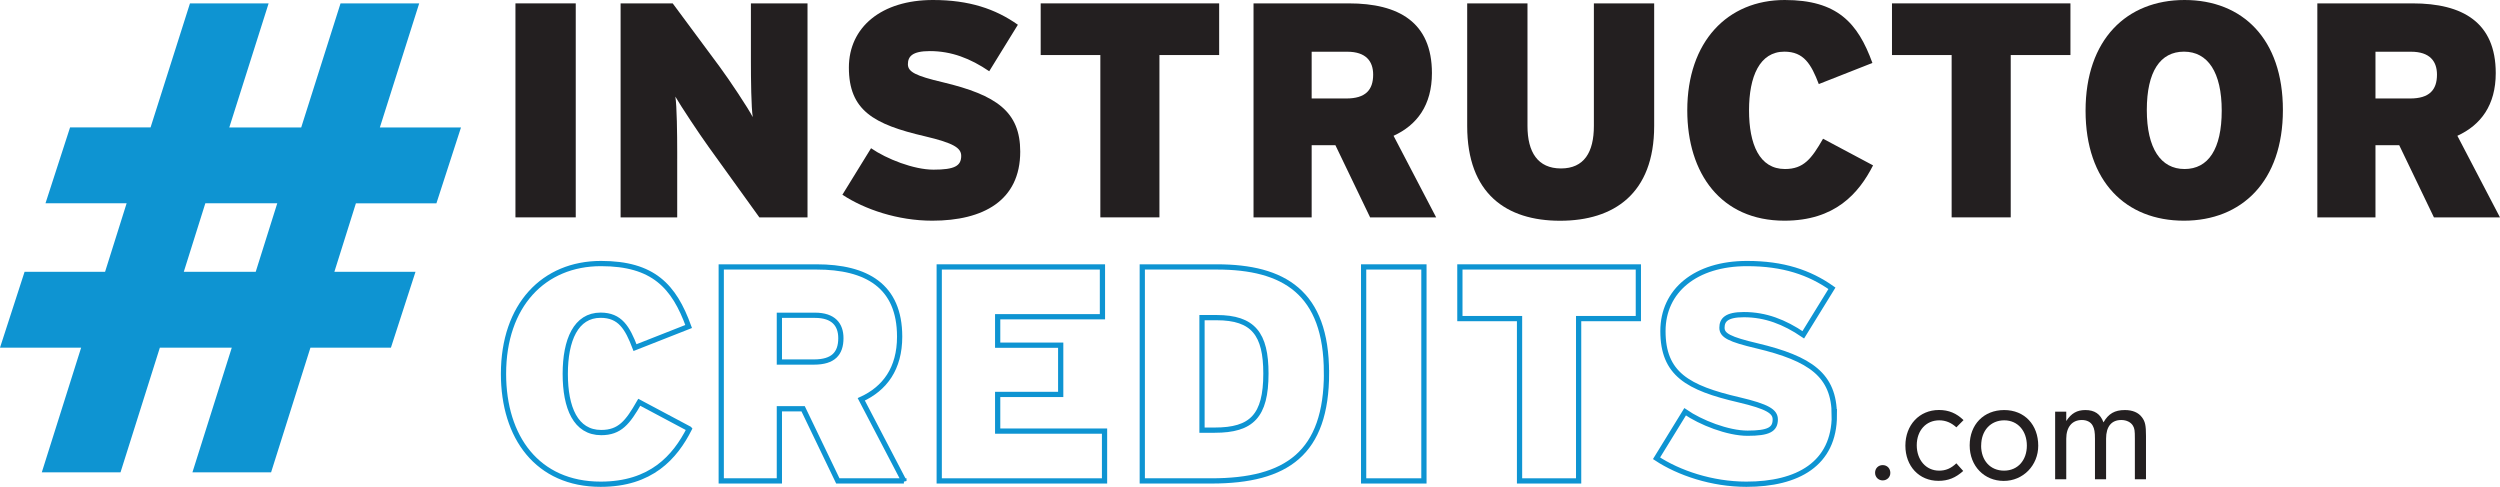 <svg width="477" height="93" viewBox="0 0 477 93" fill="none" xmlns="http://www.w3.org/2000/svg">
<g clip-path="url(#clip0_262_255)">
<path d="M109.852 41.474H98.348V0.645H109.852V41.474Z" fill="#231F20"/>
<path d="M154.062 41.474H144.886L135.188 28.002C133.382 25.495 129.902 20.25 128.86 18.437C129.151 20.25 129.211 25.666 129.211 28.988V41.474H118.411V0.645H128.351L137.297 12.717C139.152 15.224 142.764 20.652 143.625 22.343C143.334 20.53 143.273 15.115 143.273 11.792V0.645H154.074V41.474H154.062Z" fill="#231F20"/>
<path d="M194.66 28.927C194.66 38.261 187.629 42.107 177.87 42.107C171.3 42.107 164.972 39.953 160.729 37.154L166.197 28.282C169.154 30.327 174.331 32.371 178.113 32.371C182.125 32.371 183.398 31.665 183.398 29.742C183.398 28.221 181.943 27.296 176.488 26.006C166.669 23.731 161.966 21.053 161.966 12.888C161.966 5.184 168.185 0 178.004 0C184.913 0 189.92 1.692 194.211 4.722L188.744 13.593C185.144 11.147 181.543 9.748 177.41 9.748C174.04 9.748 173.228 10.794 173.228 12.255C173.228 13.715 174.682 14.47 179.907 15.699C190.138 18.145 194.66 21.297 194.66 28.939V28.927Z" fill="#231F20"/>
<path d="M232.603 10.502H221.22V41.474H209.946V10.502H198.563V0.645H232.615V10.502H232.603Z" fill="#231F20"/>
<path d="M274.024 41.474H261.417L254.798 27.71H250.265V41.474H239.173V0.645H257.356C266.884 0.645 273.212 4.259 273.212 13.946C273.212 20.068 270.363 23.865 265.89 25.909L274.024 41.486V41.474ZM261.999 14.238C261.999 11.671 260.605 9.87 257.065 9.87H250.265V18.79H256.883C260.544 18.79 261.999 17.159 261.999 14.238Z" fill="#231F20"/>
<path d="M315.616 24.035C315.616 36.983 307.894 42.119 297.663 42.119C287.432 42.119 279.94 36.983 279.94 24.035V0.645H291.444V24.035C291.444 29.049 293.42 32.14 297.833 32.14C302.245 32.14 304.112 29.049 304.112 24.035V0.645H315.616V24.035Z" fill="#231F20"/>
<path d="M357.377 31.556C354.65 36.922 350.116 42.107 340.467 42.107C328.381 42.107 321.932 33.126 321.932 21.053C321.932 7.935 329.605 0 340.527 0C350.516 0 354.468 4.32 357.256 12.011L347.025 16.04C345.57 12.243 344.176 9.857 340.455 9.857C335.751 9.857 333.715 14.579 333.715 21.053C333.715 27.528 335.69 32.249 340.576 32.249C344.115 32.249 345.631 30.327 347.837 26.469L357.365 31.544L357.377 31.556Z" fill="#231F20"/>
<path d="M395.029 10.502H383.646V41.474H372.372V10.502H360.99V0.645H395.041V10.502H395.029Z" fill="#231F20"/>
<path d="M435.578 20.992C435.578 34.586 427.735 42.107 416.692 42.107C405.648 42.107 397.926 34.696 397.926 21.114C397.926 7.533 405.769 0 416.813 0C427.856 0 435.578 7.411 435.578 20.992ZM423.904 21.114C423.904 13.764 421.237 9.857 416.704 9.857C412.17 9.857 409.612 13.654 409.612 20.992C409.612 28.331 412.291 32.249 416.813 32.249C421.334 32.249 423.904 28.453 423.904 21.114Z" fill="#231F20"/>
<path d="M477 41.474H464.393L457.774 27.71H453.24V41.474H442.148V0.645H460.332C469.86 0.645 476.188 4.259 476.188 13.946C476.188 20.068 473.339 23.865 468.866 25.909L477 41.486V41.474ZM464.975 14.238C464.975 11.671 463.581 9.87 460.041 9.87H453.24V18.79H459.859C463.52 18.79 464.975 17.159 464.975 14.238Z" fill="#231F20"/>
<path d="M131.515 81.841C128.787 87.207 124.253 92.391 114.604 92.391C102.518 92.391 96.069 83.41 96.069 71.338C96.069 58.219 103.743 50.285 114.665 50.285C124.654 50.285 128.605 54.605 131.394 62.296L121.162 66.324C119.708 62.527 118.314 60.142 114.592 60.142C109.889 60.142 107.852 64.864 107.852 71.338C107.852 77.812 109.828 82.534 114.713 82.534C118.253 82.534 119.768 80.611 121.974 76.754L131.503 81.828L131.515 81.841Z" stroke="#0E94D2"/>
<path d="M172.464 91.759H159.857L153.238 77.995H148.704V91.759H137.612V50.93H155.796C165.324 50.93 171.652 54.544 171.652 64.231C171.652 70.352 168.803 74.149 164.33 76.194L172.464 91.771V91.759ZM160.439 64.523C160.439 61.955 159.044 60.154 155.505 60.154H148.704V69.075H155.323C158.984 69.075 160.439 67.444 160.439 64.523V64.523Z" stroke="#0E94D2"/>
<path d="M210.746 91.759H179.204V50.93H210.346V60.434H190.356V65.862H202.382V75.257H190.356V82.254H210.746V91.759V91.759Z" stroke="#0E94D2"/>
<path d="M253.101 71.107C253.101 86.453 245.549 91.759 231.136 91.759H217.947V50.93H232.178C244.955 50.93 253.089 55.773 253.089 71.107H253.101ZM241.537 71.277C241.537 63.757 239.149 60.605 232.13 60.605H229.342V82.072H231.778C238.809 82.072 241.537 79.382 241.537 71.277Z" stroke="#0E94D2"/>
<path d="M271.685 91.759H260.181V50.93H271.685V91.759Z" stroke="#0E94D2"/>
<path d="M312.585 60.787H301.203V91.759H289.929V60.787H278.546V50.93H312.598V60.787H312.585Z" stroke="#0E94D2"/>
<path d="M349.995 79.212C349.995 88.546 342.964 92.391 333.205 92.391C326.635 92.391 320.307 90.237 316.065 87.439L321.52 78.567C324.477 80.611 329.654 82.656 333.436 82.656C337.448 82.656 338.721 81.95 338.721 80.027C338.721 78.506 337.266 77.581 331.811 76.291C321.992 74.015 317.289 71.338 317.289 63.172C317.289 55.469 323.508 50.285 333.327 50.285C340.236 50.285 345.243 51.976 349.534 55.007L344.067 63.878C340.467 61.432 336.866 60.033 332.733 60.033C329.363 60.033 328.55 61.079 328.55 62.539C328.55 64 330.005 64.754 335.23 65.984C345.461 68.43 349.983 71.582 349.983 79.224L349.995 79.212Z" stroke="#0E94D2"/>
<path d="M360.674 90.237C360.674 91.053 360.032 91.661 359.22 91.661C358.408 91.661 357.765 91.041 357.765 90.201C357.765 89.361 358.383 88.741 359.22 88.741C360.056 88.741 360.674 89.361 360.674 90.225V90.237Z" fill="#231F20"/>
<path d="M374.591 89.848C373.136 91.162 371.718 91.746 369.851 91.746C366.166 91.746 363.547 88.948 363.547 85.029C363.547 81.11 366.19 78.226 369.96 78.226C371.803 78.226 373.306 78.847 374.639 80.161L373.27 81.536C372.3 80.636 371.209 80.198 370.009 80.198C367.475 80.198 365.717 82.157 365.717 84.956C365.717 87.755 367.475 89.799 369.984 89.799C371.233 89.799 372.239 89.386 373.27 88.4L374.579 89.86L374.591 89.848Z" fill="#231F20"/>
<path d="M388.895 85.041C388.895 88.814 385.998 91.759 382.313 91.759C378.628 91.759 375.815 88.96 375.815 84.98C375.815 81.001 378.494 78.238 382.398 78.238C386.301 78.238 388.895 81.062 388.895 85.041V85.041ZM377.997 85.017C377.997 87.877 379.755 89.799 382.373 89.799C384.992 89.799 386.725 87.816 386.725 85.017C386.725 82.218 384.992 80.198 382.41 80.198C379.828 80.198 378.009 82.132 378.009 85.017H377.997Z" fill="#231F20"/>
<path d="M394.241 78.543V80.332C395.211 78.847 396.302 78.238 397.89 78.238C399.648 78.238 400.763 78.993 401.345 80.587C402.29 78.932 403.49 78.238 405.418 78.238C406.897 78.238 408.012 78.713 408.679 79.613C409.297 80.429 409.455 81.159 409.455 83.191V91.442H407.333V83.69C407.333 82.12 407.273 81.755 406.97 81.232C406.582 80.563 405.745 80.137 404.739 80.137C402.872 80.137 401.842 81.39 401.842 83.69V91.442H399.72V83.715C399.72 82.461 399.611 81.816 399.308 81.256C398.945 80.526 398.169 80.137 397.223 80.137C395.356 80.137 394.241 81.475 394.241 83.715V91.442H392.12V78.543H394.241V78.543Z" fill="#231F20"/>
<path d="M67.909 38.785L63.8 51.855H79.28L74.588 66.336H59.23L51.726 90.116H36.718L44.222 66.336H30.5L22.996 90.116H7.976L15.48 66.336H0L4.691 51.855H20.05L24.16 38.785H8.68L13.371 24.303H28.73L36.246 0.645H51.253L43.749 24.315H57.472L64.975 0.645H79.983L72.479 24.315H87.959L83.268 38.797H67.909V38.785ZM52.902 38.785H39.179L35.07 51.855H48.792L52.902 38.785V38.785Z" fill="#0E94D2"/>
</g>
<defs>
<clipPath id="clip0_262_255">
<rect width="477" height="93" fill="white"/>
</clipPath>
</defs>
</svg>
